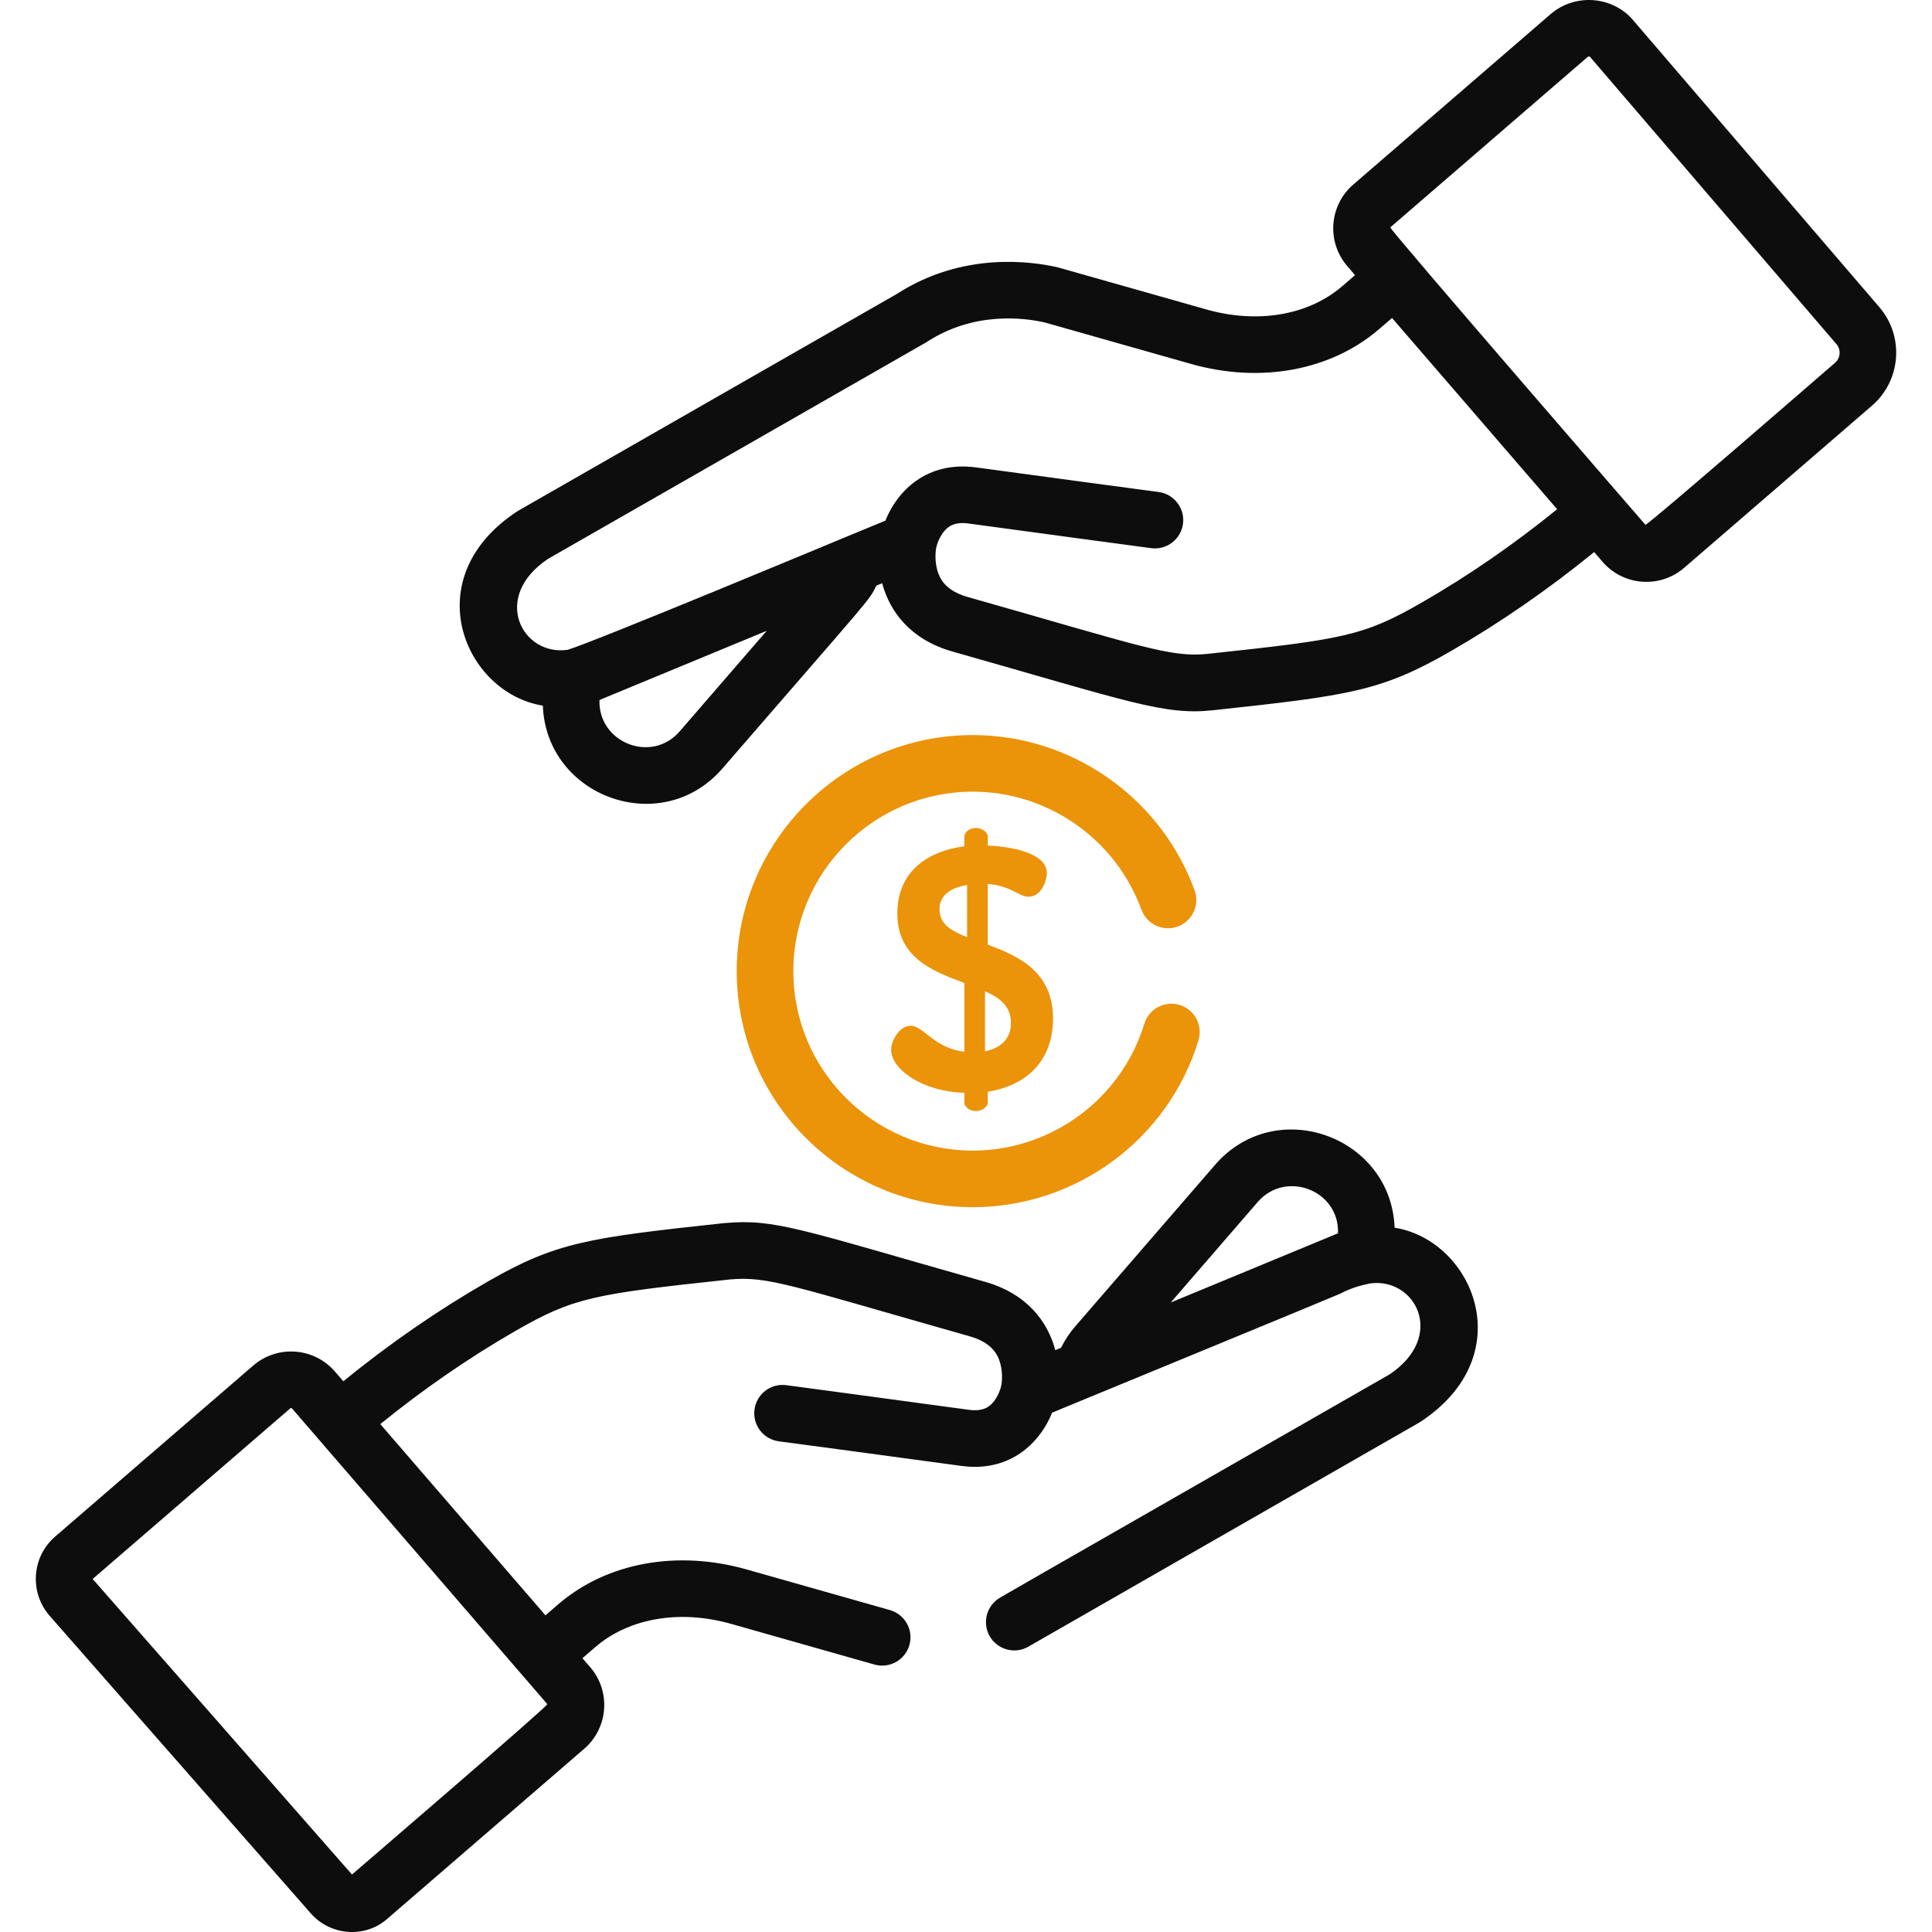 <svg width="51" height="51" viewBox="0 0 51 51" fill="none" xmlns="http://www.w3.org/2000/svg">
<g clip-path="url(#clip0_1008_70)">
<path d="M49.611 8.109L43.076 0.493C43.064 0.479 43.051 0.465 43.038 0.451C42.467 -0.119 41.542 -0.153 40.931 0.374L35.724 4.871C35.084 5.423 35.014 6.387 35.566 7.026L35.77 7.263L35.434 7.553C34.542 8.323 33.201 8.553 31.846 8.169C31.818 8.161 27.961 7.066 27.933 7.06C27.231 6.896 25.412 6.638 23.675 7.759C23.647 7.775 13.695 13.471 13.668 13.489C10.958 15.254 12.263 18.296 14.33 18.627C14.42 21.036 17.46 22.146 19.071 20.285C23.058 15.679 22.926 15.88 23.135 15.458L23.287 15.396C23.486 16.141 24.03 16.883 25.14 17.198C29.799 18.519 30.735 18.89 32.027 18.748C35.639 18.36 36.467 18.242 38.287 17.195C39.595 16.442 40.869 15.561 42.082 14.573L42.303 14.83C42.856 15.47 43.821 15.539 44.459 14.988L49.416 10.708C50.184 10.045 50.272 8.879 49.611 8.109ZM17.941 19.307C17.194 20.17 15.784 19.598 15.825 18.478C15.825 18.478 20.239 16.652 20.239 16.652L17.941 19.307ZM37.541 15.9C35.993 16.791 35.472 16.875 31.884 17.26C30.899 17.365 30.12 17.057 25.548 15.76C24.961 15.594 24.808 15.28 24.744 15.059C24.656 14.756 24.712 14.466 24.712 14.466C24.749 14.303 24.818 14.164 24.894 14.061C25.005 13.911 25.173 13.765 25.574 13.82C26.988 14.015 30.354 14.465 30.388 14.47C30.798 14.524 31.173 14.237 31.228 13.828C31.282 13.419 30.995 13.043 30.586 12.988C30.552 12.984 27.189 12.534 25.778 12.34C24.457 12.158 23.678 12.974 23.372 13.744L22.282 14.194C22.282 14.194 15.643 16.963 14.981 17.154C13.78 17.323 12.957 15.759 14.468 14.752L24.434 9.046C24.435 9.046 24.436 9.046 24.436 9.045C24.448 9.038 24.46 9.031 24.472 9.023C25.72 8.211 27.048 8.391 27.578 8.512L31.438 9.606C33.278 10.128 35.137 9.783 36.41 8.684L36.746 8.394C37.316 9.054 40.599 12.856 41.105 13.442C39.965 14.368 38.769 15.193 37.541 15.9ZM48.44 9.577C48.4 9.611 43.469 13.894 43.435 13.853C43.4 13.813 36.66 6.036 36.7 6.002L41.908 1.505H41.908C41.918 1.497 41.93 1.492 41.943 1.492C41.953 1.492 41.963 1.495 41.972 1.501L48.477 9.083C48.603 9.229 48.586 9.451 48.44 9.577Z" fill="#0D0D0D"/>
<path d="M26.075 24.937V23.334C26.686 23.379 26.895 23.671 27.15 23.671C27.488 23.671 27.633 23.252 27.633 23.042C27.633 22.514 26.668 22.34 26.075 22.322V22.085C26.075 21.967 25.92 21.857 25.765 21.857C25.592 21.857 25.456 21.967 25.456 22.085V22.34C24.545 22.459 23.688 22.96 23.688 24.117C23.688 25.283 24.627 25.639 25.456 25.948V27.762C24.654 27.67 24.381 27.078 24.034 27.078C23.752 27.078 23.524 27.461 23.524 27.716C23.524 28.226 24.353 28.818 25.456 28.846V29.101C25.456 29.22 25.592 29.329 25.765 29.329C25.92 29.329 26.075 29.22 26.075 29.101V28.819C27.096 28.655 27.797 28.008 27.797 26.887C27.797 25.648 26.886 25.238 26.075 24.937ZM25.529 24.737C25.109 24.573 24.8 24.4 24.8 23.999C24.8 23.653 25.073 23.434 25.529 23.361V24.737ZM26.002 27.753V26.167C26.394 26.34 26.686 26.559 26.686 27.006C26.686 27.434 26.403 27.671 26.002 27.753Z" fill="#EB9309"/>
<path d="M36.814 32.408C36.724 29.999 33.684 28.889 32.074 30.75L28.385 35.012C28.235 35.184 28.11 35.374 28.009 35.577L27.857 35.64C27.659 34.894 27.115 34.152 26.004 33.837C21.105 32.447 20.466 32.169 19.132 32.286C19.127 32.286 19.122 32.287 19.117 32.287C15.505 32.675 14.677 32.793 12.858 33.84C11.549 34.593 10.276 35.474 9.063 36.462L8.841 36.205C8.29 35.567 7.323 35.496 6.685 36.047L1.458 40.56C1.157 40.82 0.976 41.181 0.949 41.578C0.922 41.974 1.051 42.357 1.313 42.656L8.202 50.506C8.717 51.094 9.614 51.167 10.2 50.672C10.202 50.67 10.211 50.663 10.214 50.66L15.421 46.164C16.06 45.612 16.131 44.648 15.579 44.008L15.375 43.772L15.711 43.482C16.602 42.712 17.944 42.482 19.299 42.866L23.083 43.94C23.48 44.052 23.893 43.822 24.006 43.425C24.119 43.028 23.888 42.615 23.491 42.502L19.707 41.429C17.866 40.907 16.008 41.252 14.734 42.351L14.399 42.641L11.522 39.31L10.039 37.593C11.18 36.666 12.376 35.842 13.603 35.135C15.152 34.244 15.673 34.16 19.269 33.774C20.286 33.686 20.846 33.927 25.596 35.275C26.183 35.441 26.337 35.755 26.401 35.976C26.489 36.279 26.433 36.568 26.433 36.568C26.397 36.728 26.328 36.87 26.251 36.974C26.139 37.124 25.971 37.27 25.571 37.215C24.157 37.02 20.79 36.57 20.757 36.565C20.346 36.511 19.972 36.798 19.917 37.207C19.862 37.616 20.149 37.992 20.558 38.047C20.592 38.051 23.956 38.501 25.367 38.695C25.494 38.712 25.615 38.721 25.732 38.721C26.832 38.721 27.495 37.987 27.773 37.291L28.863 36.841C28.863 36.841 35.284 34.197 35.364 34.156C35.79 33.936 36.055 33.912 36.163 33.88C37.365 33.712 38.188 35.276 36.677 36.283C26.179 42.292 26.416 42.164 26.416 42.164C26.054 42.362 25.921 42.816 26.118 43.178C26.316 43.54 26.77 43.674 27.132 43.476C27.132 43.476 37.476 37.546 37.476 37.546C40.186 35.782 38.883 32.739 36.814 32.408ZM14.448 44.985C14.483 45.025 9.331 49.448 9.291 49.482L2.446 41.681L7.662 37.178C7.665 37.175 7.673 37.168 7.686 37.17C7.7 37.171 7.707 37.178 7.71 37.181L14.448 44.985ZM30.905 34.383L33.203 31.727C33.938 30.879 35.361 31.418 35.32 32.556C35.32 32.557 30.906 34.382 30.905 34.383Z" fill="#0D0D0D"/>
<path d="M31.141 26.529C30.746 26.408 30.329 26.63 30.208 27.025C29.594 29.028 27.738 30.373 25.679 30.373C23.086 30.373 20.942 28.268 20.942 25.636C20.942 23.024 23.067 20.898 25.679 20.898C27.662 20.898 29.451 22.15 30.131 24.013C30.272 24.4 30.701 24.6 31.088 24.459C31.476 24.317 31.676 23.888 31.534 23.501C30.64 21.05 28.288 19.404 25.679 19.404C22.243 19.404 19.448 22.2 19.448 25.636C19.448 29.105 22.273 31.867 25.679 31.867C28.376 31.867 30.825 30.112 31.637 27.462C31.757 27.068 31.535 26.65 31.141 26.529Z" fill="#EB9309"/>
</g>
<defs>
<clipPath id="clip0_1008_70">
<rect width="51" height="51" fill="white"/>
</clipPath>
</defs>
</svg>
